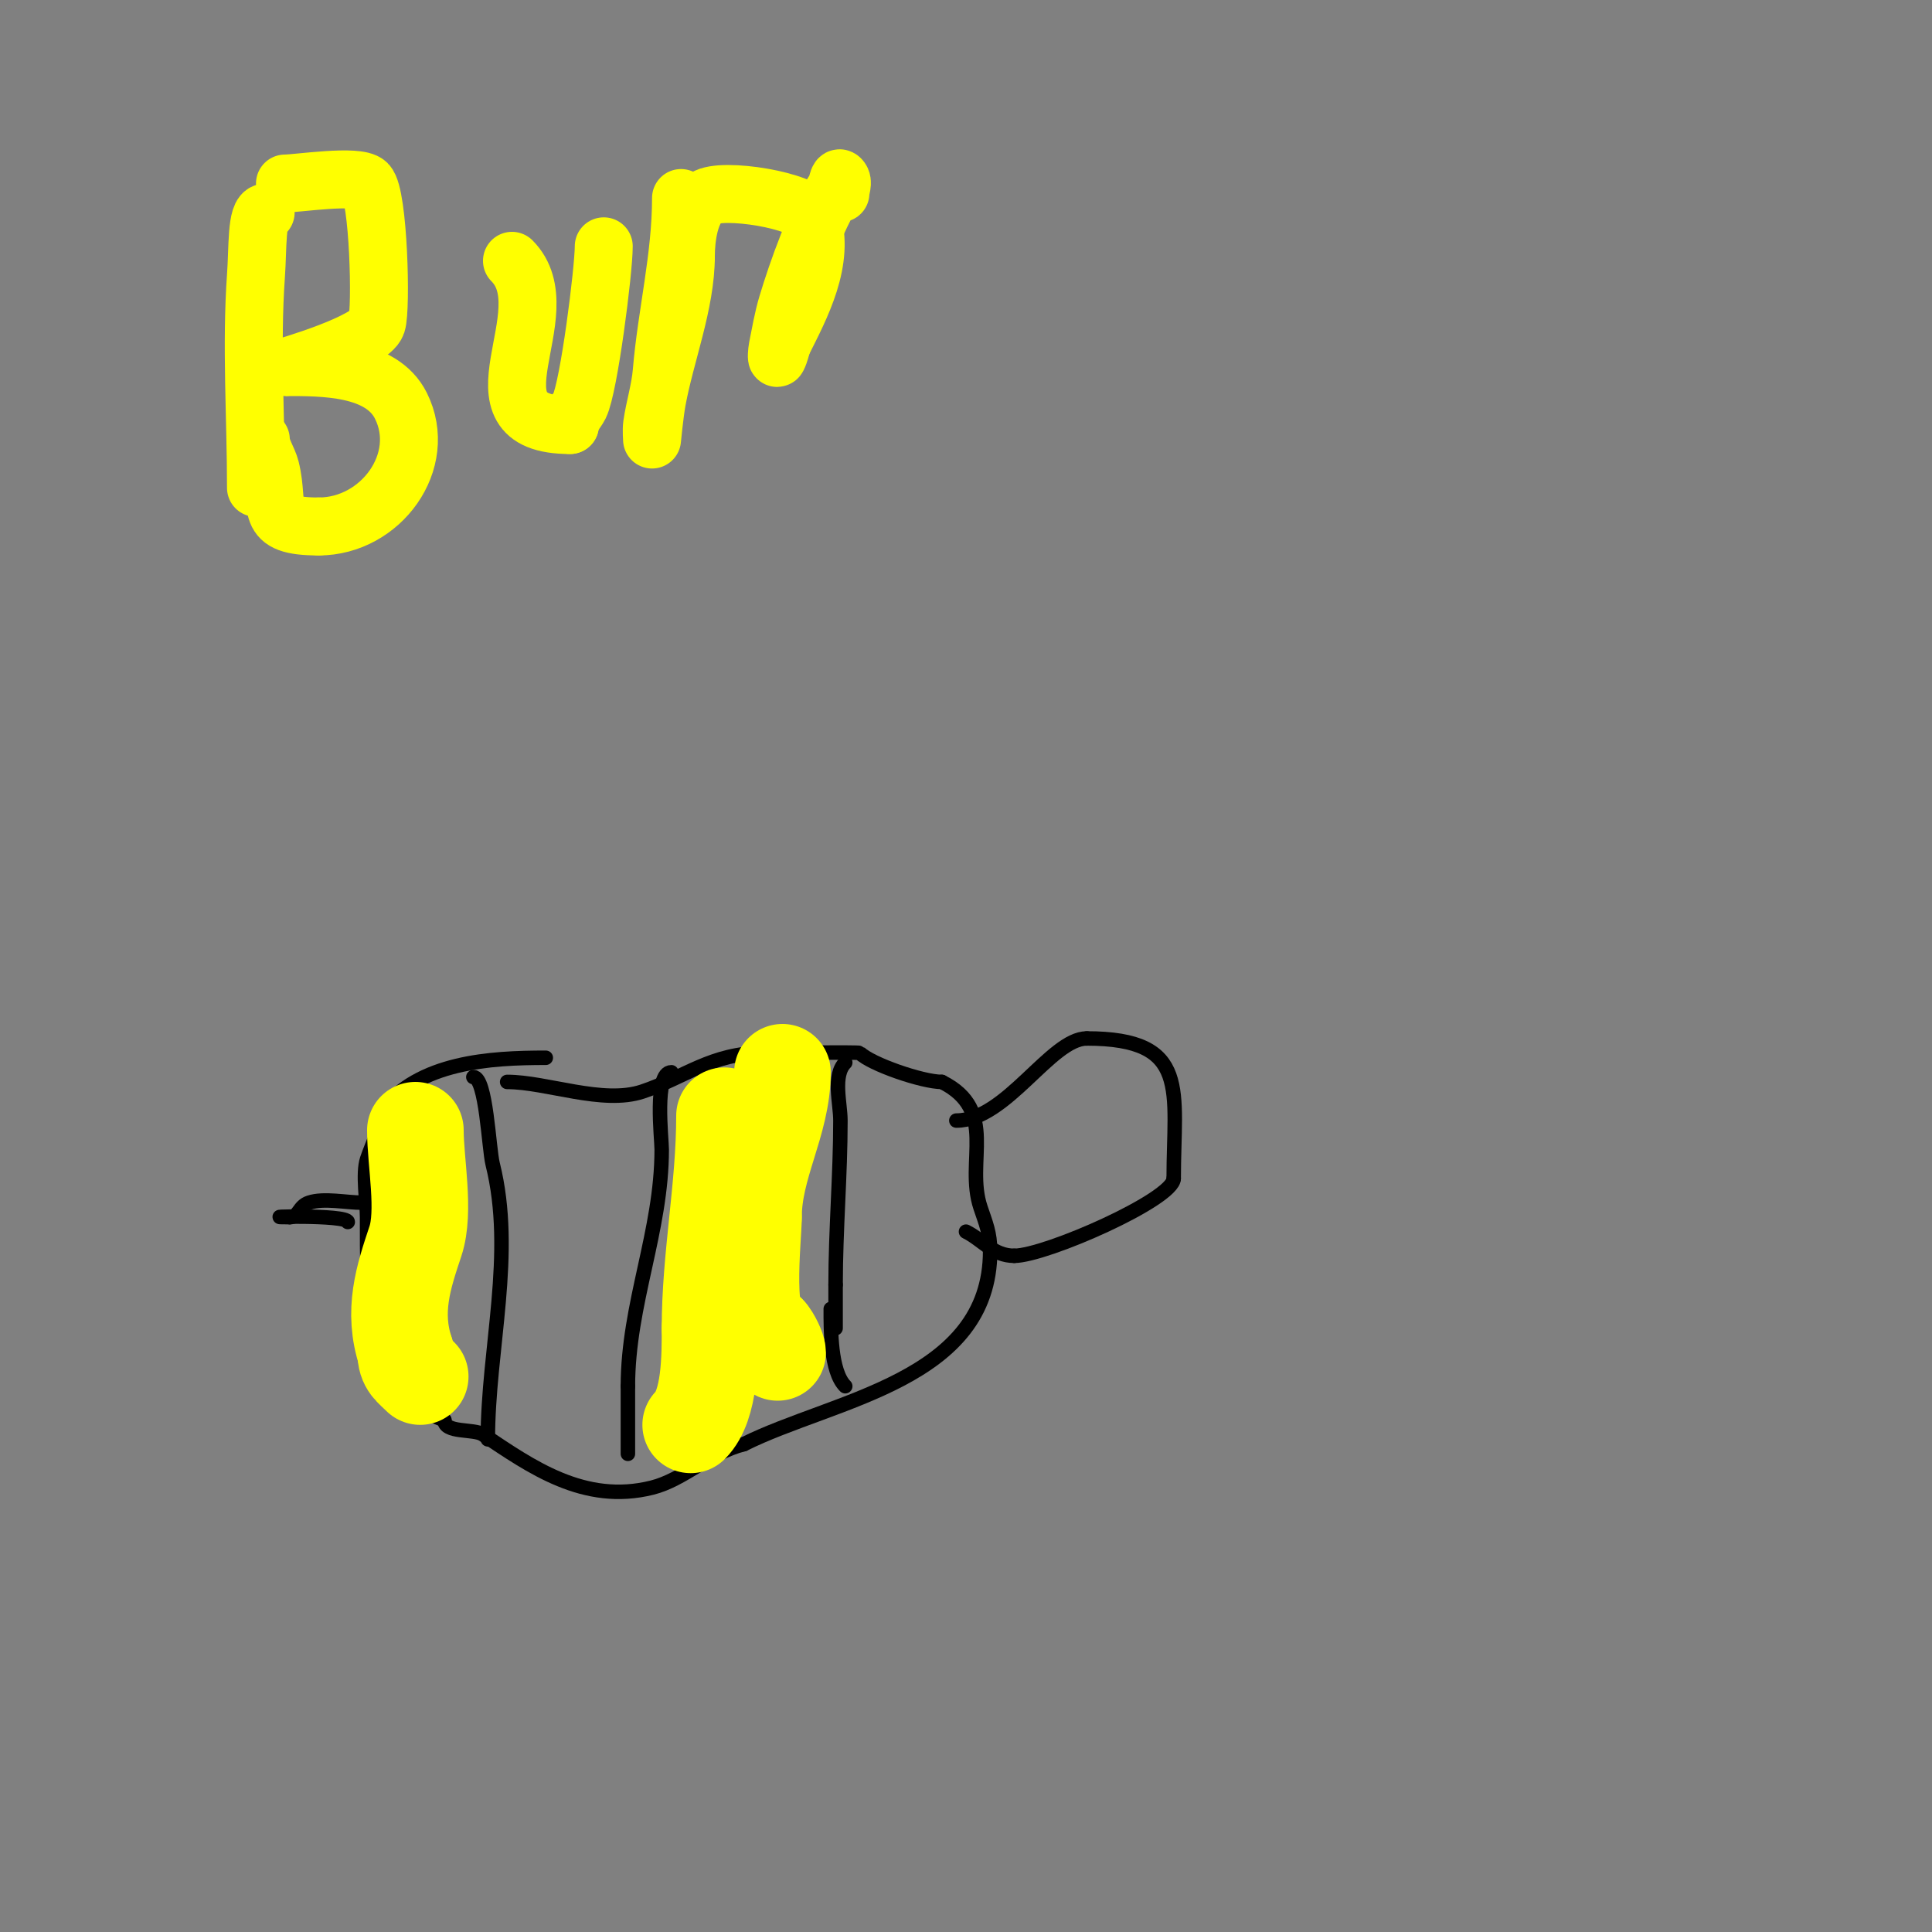 <svg viewBox='0 0 400 400' version='1.1' xmlns='http://www.w3.org/2000/svg' xmlns:xlink='http://www.w3.org/1999/xlink'><rect x="0" y="0" width="400" height="400" fill="#808080" stroke="none"/><g fill='none' stroke='#000000' stroke-width='3' stroke-linecap='round' stroke-linejoin='round'><path d='M105,224c8.168,0 19.805,4.732 28,2c8.726,-2.909 14.325,-8 25,-8'/><path d='M158,218c2.131,0 19.803,-0.197 20,0c2.322,2.322 12.943,6 17,6'/><path d='M195,224c11.76,5.88 4.802,16.406 8,26c1.078,3.233 2,5.23 2,9'/><path d='M205,259c0,26.874 -32.419,30.709 -51,40'/><path d='M154,299c-7.118,1.78 -12.506,7.376 -19,9c-14.089,3.522 -25.103,-4.402 -35,-11c-1.899,-1.266 -8,-0.203 -8,-3'/><path d='M92,294c-16.594,-5.531 -16,-26.932 -16,-42c0,-3.067 -0.988,-9.035 0,-12c1.066,-3.198 3,-6.79 3,-10'/><path d='M79,230c7.641,-10.189 22.593,-11 34,-11'/><path d='M113,219'/><path d='M198,232c10.321,0 19.585,-17 27,-17'/><path d='M225,215c21.604,0 18,10.771 18,29'/><path d='M243,244c0,4.298 -26.522,16 -33,16'/><path d='M210,260c-4.389,0 -6.502,-3.251 -10,-5'/><path d='M175,220c-2.662,2.662 -1,8.395 -1,12c0,11.248 -1,22.6 -1,34'/><path d='M173,266c0,3 0,6 0,9'/><path d='M139,222c-3.61,0 -2,13.788 -2,16c0,16.976 -7,31.958 -7,49'/><path d='M130,287c0,4.667 0,9.333 0,14'/><path d='M172,271c0,4.23 -0.084,12.916 3,16'/><path d='M98,223c2.672,0 3.192,14.768 4,18c4.641,18.564 -1,38.231 -1,57'/><path d='M101,298'/><path d='M75,249c-3.325,0 -7.934,-1.022 -11,0c-2.262,0.754 -2.054,3 -4,3'/><path d='M60,252c-8.57,0 12,-0.617 12,1'/><path d='M72,253'/></g>
<g fill='none' stroke='#ffff00' stroke-width='20' stroke-linecap='round' stroke-linejoin='round'><path d='M86,234c0,6.653 2.08,16.76 0,23c-2.45,7.351 -4.84,14.48 -2,23'/><path d='M84,280c0,2.636 1.215,3.215 3,5'/><path d='M150,231c0,14.962 -3,29.265 -3,44'/><path d='M147,275c0,5.827 0.072,15.928 -4,20'/><path d='M162,222c0,10.421 -6,19.281 -6,30'/><path d='M156,252c0,4.436 -2.391,24 3,24'/><path d='M159,276c0.888,0.888 2,3.386 2,4'/></g>
<g fill='none' stroke='#ffff00' stroke-width='12' stroke-linecap='round' stroke-linejoin='round'><path d='M55,44c-1.943,0 -1.601,7.42 -2,13c-1.036,14.509 0,29.445 0,44'/><path d='M59,38c2.536,0 15.073,-1.927 17,0c2.381,2.381 2.999,26.002 2,29c-1.313,3.939 -19.098,9 -19,9'/><path d='M59,76c7.857,0 19.949,-0.103 24,8c5.742,11.484 -4.167,25 -17,25'/><path d='M66,109c-11.728,0 -7.98,-3.92 -10,-12c-0.498,-1.993 -2,-3.972 -2,-6'/><path d='M106,54c10.701,10.701 -10.679,34 12,34'/><path d='M118,88c0,-1.491 1.333,-2.667 2,-4c1.932,-3.864 5,-28.029 5,-33'/><path d='M125,51'/><path d='M141,41c0,12.269 -3.005,24.066 -4,36c-0.309,3.714 -1.473,7.311 -2,11c-0.141,0.99 0,3 0,3c0,0 0.519,-5.356 1,-8c1.76,-9.679 6,-20.173 6,-30'/><path d='M142,53c0,-3.57 0.708,-9.805 4,-12c3.471,-2.314 20.85,0.55 22,4c2.974,8.922 -2.275,18.55 -6,26'/><path d='M162,71c-0.333,1 -0.529,2.057 -1,3c-0.298,0.596 -0.131,-1.346 0,-2c0.603,-3.014 1.117,-6.056 2,-9c2.008,-6.694 5.98,-17.969 10,-24c0.413,-0.62 0.473,-2.527 1,-2c0.707,0.707 0,2 0,3'/></g>
</svg>